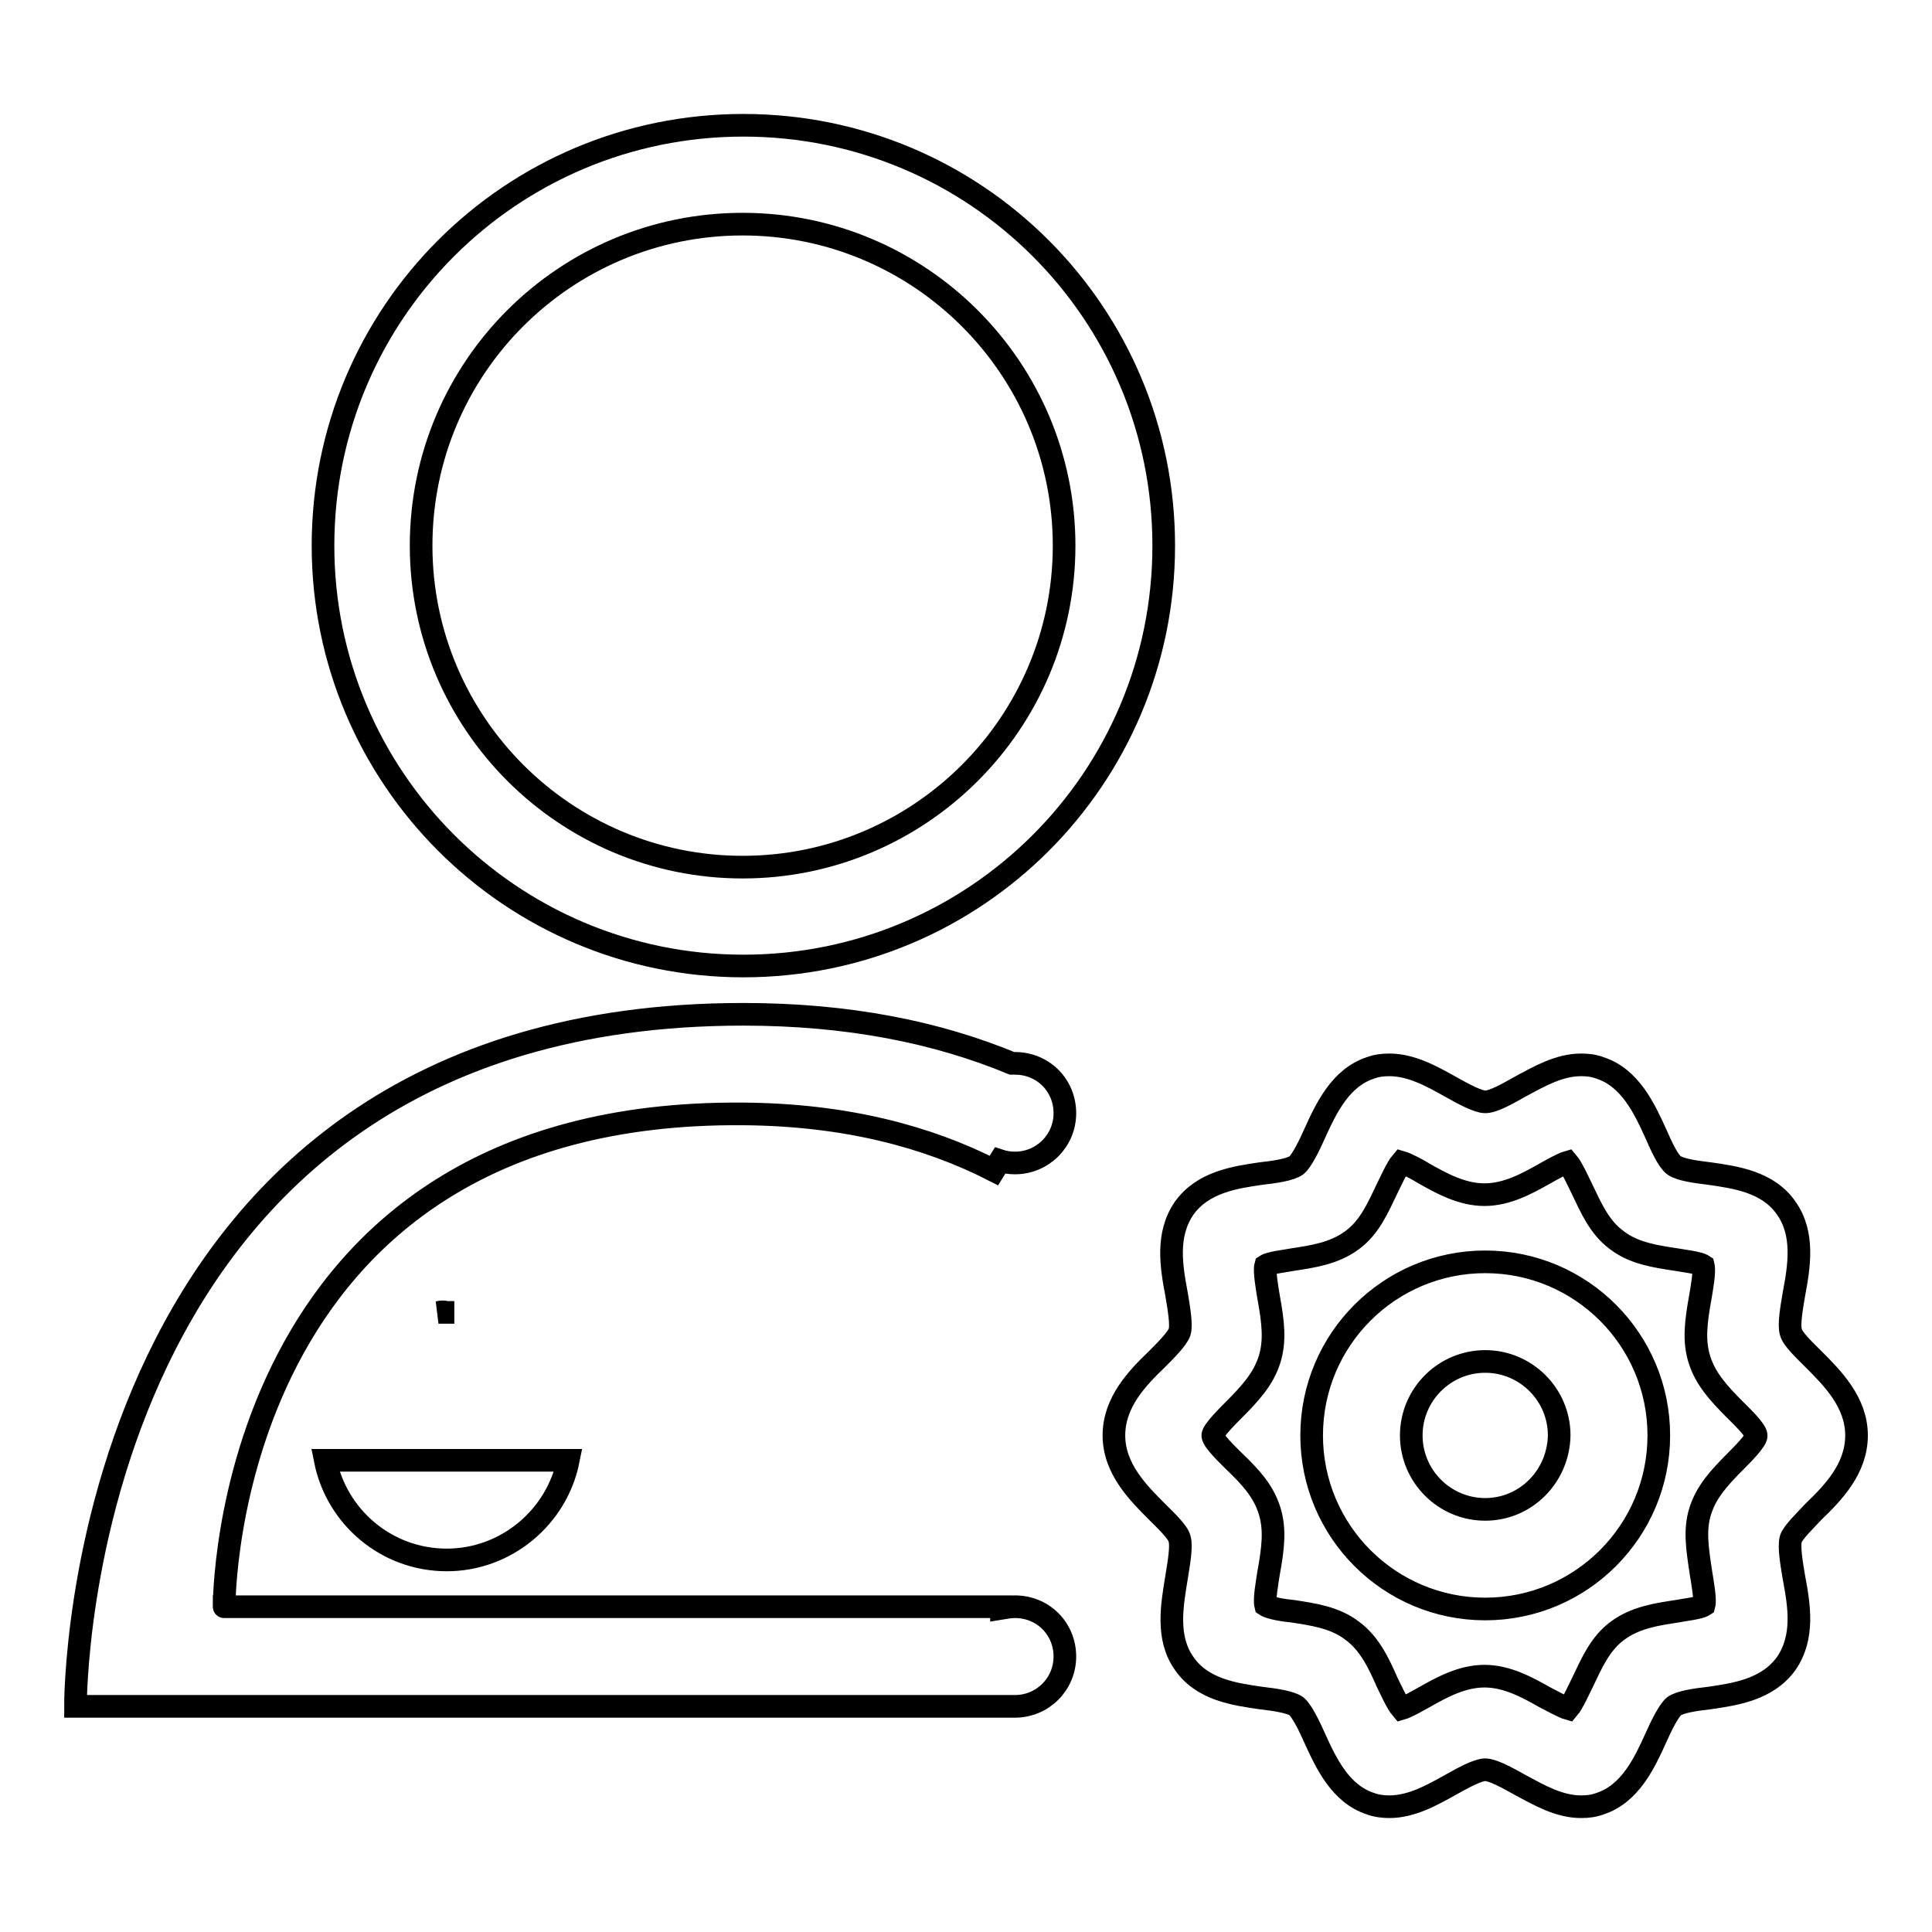 <?xml version="1.0" encoding="utf-8"?>
<!-- Svg Vector Icons : http://www.onlinewebfonts.com/icon -->
<!DOCTYPE svg PUBLIC "-//W3C//DTD SVG 1.1//EN" "http://www.w3.org/Graphics/SVG/1.1/DTD/svg11.dtd">
<svg version="1.1" xmlns="http://www.w3.org/2000/svg" xmlns:xlink="http://www.w3.org/1999/xlink" x="0px" y="0px" viewBox="0 0 256 256" enable-background="new 0 0 256 256" xml:space="preserve">
<g> <path stroke-width="3" fill-opacity="0" stroke="#000000"  d="M59.2,206.7c7.9,0,14.6-5.7,16.1-13.2l-32.2,0C44.6,201,51.2,206.7,59.2,206.7z M98.5,128 c30.8,0,55.7-24.9,55.7-55.7c0-30.8-24.9-55.7-55.7-55.7c-30.8,0-55.7,24.9-55.7,55.7C42.8,103,67.7,128,98.5,128z M98.4,29.7 c23.5,0,42.6,19.1,42.6,42.6c0,23.5-19.1,42.6-42.6,42.6c-23.5,0-42.6-19.1-42.6-42.6C55.8,48.7,74.9,29.7,98.4,29.7z M240.3,180.1 c-1.2-1.2-2.8-2.7-3-3.6c-0.3-1,0.1-3.2,0.4-5c0.7-3.7,1.4-8-1-11.4c-2.4-3.5-6.7-4.1-10.2-4.6c-1.7-0.2-3.9-0.5-4.7-1.1 c-0.8-0.6-1.7-2.6-2.4-4.2c-1.5-3.3-3.4-7.4-7.4-8.7c-0.8-0.3-1.6-0.4-2.5-0.4c-2.9,0-5.5,1.5-8.1,2.9c-1.6,0.9-3.5,2-4.6,2 c-1,0-3-1.1-4.6-2c-2.5-1.4-5.2-2.9-8.1-2.9c-0.9,0-1.7,0.1-2.5,0.4c-4,1.3-5.9,5.4-7.4,8.7c-0.7,1.6-1.7,3.6-2.4,4.2 c-0.8,0.6-2.9,0.9-4.7,1.1c-3.4,0.5-7.7,1.1-10.2,4.6c-2.4,3.5-1.7,7.7-1,11.4c0.3,1.8,0.7,4.1,0.4,5c-0.3,0.9-1.9,2.5-3,3.6 c-2.6,2.5-5.7,5.7-5.7,10.1s3.2,7.6,5.7,10.1c1.2,1.2,2.8,2.7,3,3.6c0.3,1-0.1,3.2-0.4,5.1c-0.6,3.7-1.4,8,1,11.4 c2.4,3.5,6.7,4.1,10.2,4.6c1.7,0.2,3.9,0.5,4.7,1.1c0.7,0.6,1.7,2.6,2.4,4.2c1.5,3.3,3.4,7.4,7.4,8.7c0.8,0.3,1.7,0.4,2.5,0.4 c2.9,0,5.6-1.5,8.1-2.9c1.6-0.9,3.6-2,4.6-2c1,0,3,1.1,4.6,2c2.6,1.4,5.2,2.9,8.1,2.9c0.9,0,1.7-0.1,2.5-0.4c4-1.3,5.9-5.4,7.4-8.7 c0.7-1.6,1.7-3.6,2.4-4.2c0.8-0.6,2.9-0.9,4.7-1.1c3.4-0.5,7.7-1.1,10.2-4.6c2.4-3.5,1.7-7.7,1-11.4c-0.3-1.8-0.7-4.1-0.4-5.1 c0.3-0.9,1.9-2.4,3-3.6c2.6-2.5,5.7-5.7,5.7-10.1S242.8,182.6,240.3,180.1z M230,193.6c-2.3,2.3-3.9,4.1-4.7,6.6 c-0.8,2.5-0.4,5,0.1,8.3c0.2,1.2,0.6,3.5,0.4,4.2c-0.6,0.4-2.6,0.6-3.6,0.8c-2.6,0.4-5.5,0.8-7.9,2.6c-2.3,1.7-3.4,4.3-4.6,6.8 c-0.5,1-1.3,2.8-1.9,3.5c-0.7-0.2-2.1-1-3.1-1.5c-2.3-1.3-5-2.8-8-2.8c-3,0-5.7,1.5-8,2.8c-0.9,0.5-2.3,1.3-3,1.5 c-0.6-0.7-1.4-2.5-1.9-3.5c-1.1-2.5-2.3-5.1-4.6-6.8c-2.3-1.8-5.3-2.2-7.9-2.6c-1.1-0.1-3-0.4-3.6-0.8c-0.2-0.8,0.2-3,0.4-4.3 c0.6-3.3,0.9-5.8,0.1-8.3c-0.8-2.5-2.4-4.3-4.7-6.5c-0.8-0.8-2.8-2.7-2.8-3.4c0-0.6,2-2.6,2.8-3.4c2.2-2.2,3.9-4.1,4.7-6.6 c0.8-2.5,0.5-5-0.1-8.3c-0.2-1.2-0.6-3.5-0.4-4.2c0.6-0.4,2.6-0.6,3.6-0.8c2.6-0.4,5.5-0.8,7.9-2.6c2.3-1.7,3.4-4.3,4.6-6.8 c0.5-1,1.3-2.8,1.9-3.5c0.7,0.2,2.2,1,3,1.5c2.3,1.3,5,2.8,8,2.8c3,0,5.7-1.5,8-2.8c0.9-0.5,2.3-1.3,3-1.5c0.6,0.7,1.4,2.5,1.9,3.5 c1.2,2.5,2.3,5.1,4.6,6.8c2.3,1.8,5.3,2.2,7.9,2.6c1.1,0.2,3,0.4,3.6,0.8c0.2,0.8-0.2,3-0.4,4.2c-0.6,3.3-0.9,5.8-0.1,8.3 c0.8,2.5,2.5,4.4,4.7,6.6c0.7,0.7,2.8,2.7,2.8,3.4C232.8,190.8,230.8,192.8,230,193.6z M98.5,147.6c13.5,0.1,24.4,3,33.2,7.5 l0.8-1.3c0.6,0.2,1.3,0.3,2,0.3c3.6,0,6.6-2.9,6.6-6.6s-2.9-6.6-6.6-6.6c-0.1,0-0.3,0-0.4,0c-9.9-4.1-21.6-6.5-35.6-6.5 c-89,0-88.5,91.7-88.5,91.7h123.9l0,0c0.2,0,0.4,0,0.6,0c3.6,0,6.6-2.9,6.6-6.6s-2.9-6.6-6.6-6.6c-0.6,0-1.2,0.1-1.8,0.2l0-0.2 H29.7C29.7,213.1,29.2,147,98.5,147.6z M58.1,173.9h2.1c-0.3,0-0.7,0-1,0C58.8,173.8,58.5,173.8,58.1,173.9z M196.8,167.2 c-12.7,0-23,10.3-23,23c0,12.7,10.3,23,23,23c12.7,0,23-10.3,23-23S209.5,167.2,196.8,167.2z M196.8,200c-5.4,0-9.8-4.4-9.8-9.8 c0-5.4,4.4-9.8,9.8-9.8c5.4,0,9.8,4.4,9.8,9.8C206.5,195.6,202.2,200,196.8,200z"/></g>
</svg>